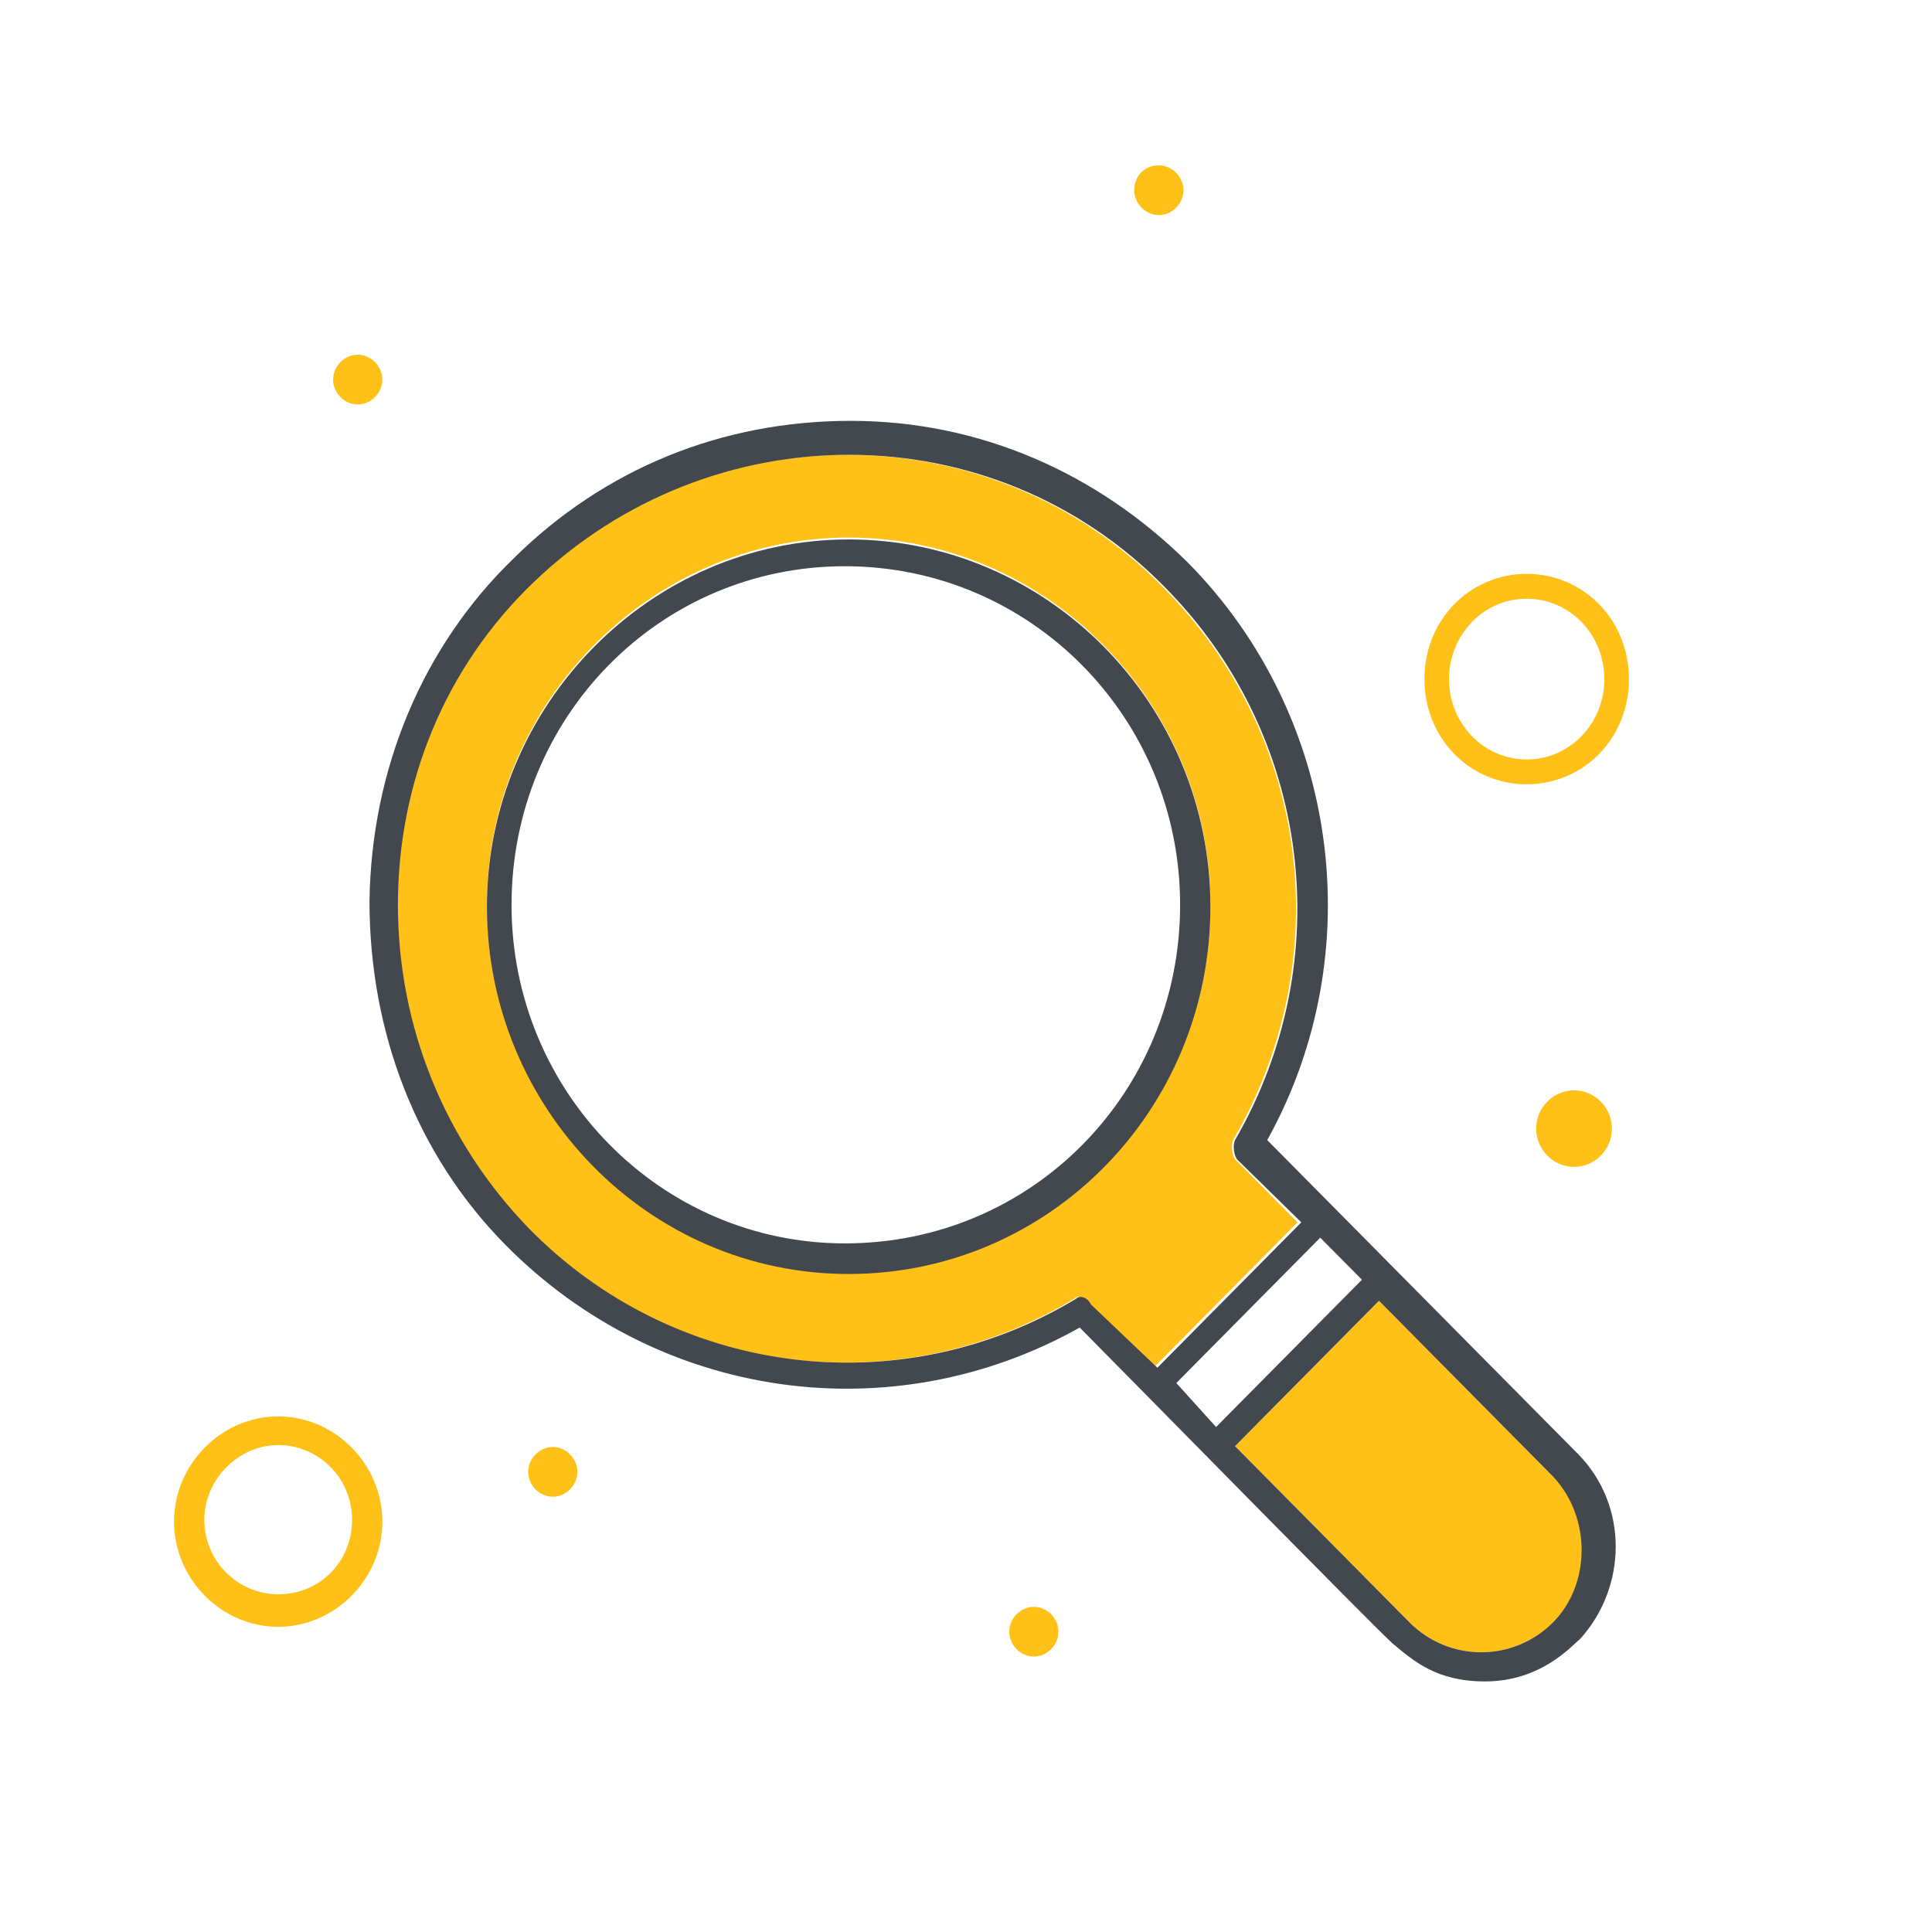 <svg width="101" height="101" viewBox="0 0 101 101" fill="none" xmlns="http://www.w3.org/2000/svg">
<g clip-path="url(#clip0_2215_1547)">
<mask id="mask0_2215_1547" style="mask-type:luminance" maskUnits="userSpaceOnUse" x="1" y="0" width="100" height="101">
<path d="M100.01 0.001H1V100.001H100.01V0.001Z" fill="white"/>
</mask>
<g mask="url(#mask0_2215_1547)">
<path d="M64.564 60.601C64.367 60.301 64.367 59.801 64.466 59.601C69.911 50.201 68.525 38.501 60.802 30.701C51.792 21.501 37.04 21.501 27.733 30.501C23.178 34.901 20.703 40.901 20.703 47.301C20.703 53.701 23.178 59.701 27.535 64.201C35.06 71.901 46.842 73.501 56.149 67.901C56.347 67.701 56.743 67.801 56.941 68.201L60.307 71.501L67.832 63.901L64.564 60.601ZM44.367 66.501C33.871 66.501 25.456 57.801 25.456 47.301C25.456 36.801 33.971 28.101 44.367 28.101C54.763 28.101 63.277 36.801 63.277 47.301C63.277 58.001 54.861 66.501 44.367 66.501Z" fill="#FFC117"/>
<path d="M81.198 77.201L72.089 68.001L64.564 75.601L73.673 84.801C75.753 86.901 79.119 86.901 81.198 84.801C83.277 82.701 83.277 79.201 81.198 77.201Z" fill="#FFC117"/>
<path d="M44.366 28.201C33.97 28.201 25.455 36.901 25.455 47.401C25.455 57.901 33.871 66.601 44.366 66.601C54.861 66.601 63.277 58.001 63.277 47.401C63.277 36.801 54.762 28.201 44.366 28.201ZM44.168 65.001C34.564 65.001 26.742 57.101 26.742 47.301C26.742 37.501 34.465 29.601 44.168 29.601C53.871 29.601 61.693 37.501 61.693 47.301C61.693 57.101 53.97 65.001 44.168 65.001Z" fill="#42484D"/>
<path d="M82.584 85.701C85.059 83.001 85.158 78.701 82.485 76.001L66.247 59.601C71.693 49.801 70.01 37.401 62.089 29.401C57.336 24.701 51.198 22.001 44.465 22.001C37.732 22.001 31.594 24.501 26.841 29.201C22.089 33.801 19.415 40.201 19.316 47.101C19.316 54.001 21.792 60.401 26.445 65.101C34.465 73.201 46.643 74.901 56.445 69.401C60.108 73.101 71.495 84.701 72.782 85.901C73.871 86.801 75.059 87.901 77.633 87.901C80.603 87.901 82.188 86.001 82.584 85.701ZM57.039 68.201C56.841 67.801 56.445 67.701 56.247 67.901C46.94 73.501 35.158 71.901 27.633 64.201C23.277 59.701 20.802 53.701 20.802 47.301C20.802 40.901 23.277 34.901 27.831 30.501C37.138 21.501 51.891 21.501 60.901 30.701C68.524 38.401 70.01 50.201 64.564 59.601C64.465 59.801 64.465 60.301 64.663 60.601L68.029 63.901L60.505 71.501L57.039 68.201ZM61.495 72.301L69.019 64.701L71.198 66.901L63.574 74.601L61.495 72.301ZM73.673 84.801L64.564 75.601L72.089 68.001L81.198 77.201C83.178 79.301 83.178 82.801 81.198 84.801C79.118 86.901 75.752 86.901 73.673 84.801Z" fill="#42484D"/>
</g>
<mask id="mask1_2215_1547" style="mask-type:luminance" maskUnits="userSpaceOnUse" x="1" y="0" width="100" height="101">
<path d="M100.01 0.001H1V100.001H100.01V0.001Z" fill="white"/>
</mask>
<g mask="url(#mask1_2215_1547)">
<path d="M79.811 41.001C82.782 41.001 85.158 38.601 85.158 35.501C85.158 32.401 82.782 30.001 79.811 30.001C76.841 30.001 74.465 32.401 74.465 35.501C74.465 38.601 76.841 41.001 79.811 41.001ZM79.811 31.301C82.089 31.301 83.871 33.201 83.871 35.501C83.871 37.801 82.089 39.701 79.811 39.701C77.534 39.701 75.752 37.801 75.752 35.501C75.752 33.201 77.534 31.301 79.811 31.301Z" fill="#FFC117"/>
</g>
<mask id="mask2_2215_1547" style="mask-type:luminance" maskUnits="userSpaceOnUse" x="1" y="0" width="100" height="101">
<path d="M100.01 0.001H1V100.001H100.01V0.001Z" fill="white"/>
</mask>
<g mask="url(#mask2_2215_1547)">
<path d="M82.287 57.001C83.376 57.001 84.267 57.901 84.267 59.001C84.267 60.101 83.376 61.001 82.287 61.001C81.198 61.001 80.307 60.101 80.307 59.001C80.307 57.901 81.198 57.001 82.287 57.001Z" fill="#FFC117"/>
</g>
<path d="M18.701 18.545C18.008 18.545 17.414 19.145 17.414 19.845C17.414 20.545 18.008 21.145 18.701 21.145C19.394 21.145 19.988 20.545 19.988 19.845C19.988 19.145 19.394 18.545 18.701 18.545Z" fill="#FFC117"/>
<path d="M60.582 8.645C61.275 8.645 61.869 9.245 61.869 9.945C61.869 10.645 61.275 11.245 60.582 11.245C59.889 11.245 59.295 10.645 59.295 9.945C59.295 9.245 59.79 8.645 60.582 8.645Z" fill="#FFC117"/>
<path d="M28.898 75.644C29.591 75.644 30.186 76.245 30.186 76.945C30.186 77.644 29.591 78.245 28.898 78.245C28.205 78.245 27.611 77.644 27.611 76.945C27.611 76.245 28.205 75.644 28.898 75.644Z" fill="#FFC117"/>
<path d="M54.047 84.001C54.74 84.001 55.334 84.601 55.334 85.301C55.334 86.001 54.74 86.601 54.047 86.601C53.354 86.601 52.76 86.001 52.76 85.301C52.76 84.601 53.354 84.001 54.047 84.001Z" fill="#FFC117"/>
<path d="M14.543 74.045C11.573 74.045 9.098 76.545 9.098 79.545C9.098 82.545 11.573 85.045 14.543 85.045C17.514 85.045 19.989 82.545 19.989 79.545C19.989 76.545 17.514 74.045 14.543 74.045ZM14.543 83.345C12.464 83.345 10.682 81.645 10.682 79.445C10.682 77.345 12.464 75.545 14.543 75.545C16.622 75.545 18.405 77.245 18.405 79.445C18.405 81.645 16.721 83.345 14.543 83.345Z" fill="#FFC117"/>
</g>
<defs>
<clipPath id="clip0_2215_1547">
<rect width="100" height="100" fill="white" transform="translate(0.285 0.145)"/>
</clipPath>
</defs>
</svg>
